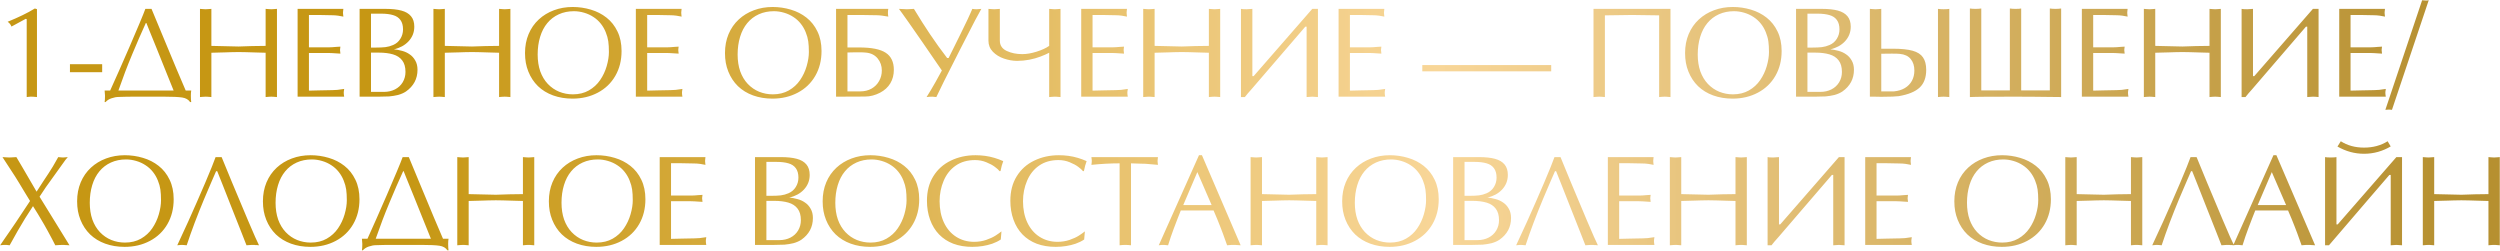 <?xml version="1.0" encoding="UTF-8"?> <svg xmlns="http://www.w3.org/2000/svg" width="3879" height="389" viewBox="0 0 3879 389" fill="none"><path d="M41.438 150.586V29.785L39.973 29.199L17.805 41.211C16.568 38.086 14.582 35.612 11.848 33.789C20.441 30.273 28.156 26.855 34.992 23.535C41.893 20.215 48.241 16.764 54.035 13.184L57.355 14.16V150.586L54.133 150.293C53.156 150.293 52.44 150.228 51.984 150.098L49.445 150H47.004L44.855 150.195L41.438 150.586ZM108.531 112.012V99.609H158.531V112.012H108.531ZM162.344 140.43H170.938L184.512 110.156L201.113 72.266L216.445 36.328C220.938 25.651 223.965 18.131 225.527 13.77H235.098L252.285 55.176L273.965 107.227L288.125 140.43H296.719C296.328 142.578 296.133 145.247 296.133 148.438C296.133 152.734 296.328 156.055 296.719 158.398H294.961C292.422 154.492 288.288 152.116 282.559 151.27C276.829 150.423 267.617 150 254.922 150H206.094C202.904 150 199.583 150.033 196.133 150.098C192.747 150.163 189.167 150.26 185.391 150.391C183.177 150.391 181.061 150.553 179.043 150.879C177.09 151.27 175.039 151.823 172.891 152.539C169.31 153.711 166.25 155.664 163.711 158.398H162.344C162.734 156.445 162.93 153.125 162.93 148.438L162.344 140.43ZM183.73 140.43H269.375L259.512 116.016L243.105 75.195L231.387 46.387L227.09 35.645H226.309L215.664 59.473L205.41 83.594C200.918 94.336 197.142 103.776 194.082 111.914C191.022 119.987 187.572 129.492 183.73 140.43ZM412.152 71.191V13.77L417.23 14.16L420.941 14.355L424.457 14.16L429.73 13.77V150.586L426.117 150.293C425.01 150.293 424.229 150.228 423.773 150.098L420.941 150L417.914 150.098L415.375 150.293L412.152 150.586V81.836L398.09 81.445L381.781 80.957L370.16 80.762L358.441 80.957C356.488 80.957 353.559 81.055 349.652 81.25C345.746 81.38 343.207 81.445 342.035 81.445L327.973 81.836V150.586L324.359 150.293C323.188 150.293 322.374 150.228 321.918 150.098L319.086 150L315.082 150.195L310.297 150.586V13.77L315.375 14.16L319.086 14.355L322.602 14.16L327.973 13.77V71.191L370.16 72.168C376.15 71.908 383.181 71.68 391.254 71.484C399.392 71.289 406.358 71.191 412.152 71.191ZM479.344 23.242V73.438H510.398L515.77 73.242L521.727 72.754L528.172 72.363L527.781 75.391L527.586 77.637L527.781 79.688L528.172 83.203L521.727 82.812L515.77 82.422L510.398 82.227H479.344V140.625C480.646 140.625 486.017 140.495 495.457 140.234C504.962 139.974 511.668 139.844 515.574 139.844C518.309 139.844 520.978 139.714 523.582 139.453C526.186 139.128 529.669 138.639 534.031 137.988L533.738 140.137L533.445 142.188L533.348 144.043C533.348 145.28 533.413 146.257 533.543 146.973L534.031 150H461.766V13.77H532.762L532.371 17.383L532.176 19.824L532.371 22.266L532.762 25.781C529.181 25.065 526.479 24.577 524.656 24.316C521.466 23.861 518.178 23.633 514.793 23.633L494.773 23.242H479.344ZM539.992 150H557.961V13.77H598.195C608.091 13.77 616.294 14.648 622.805 16.406C629.38 18.164 634.361 21.094 637.746 25.195C641.132 29.232 642.824 34.635 642.824 41.406C642.824 45.898 642.043 50.065 640.48 53.906C638.918 57.682 636.704 61.1 633.84 64.16C630.975 67.22 627.622 69.792 623.781 71.875C620.331 73.698 616.132 75.326 611.184 76.758C613.072 76.758 615.057 76.953 617.141 77.344C619.224 77.669 621.47 78.19 623.879 78.906C628.306 80.078 632.245 81.901 635.695 84.375C639.146 86.654 642.01 89.811 644.289 93.848C646.633 97.819 647.805 102.604 647.805 108.203C647.805 122.331 641.815 133.594 629.836 141.992C626.385 144.271 622.284 146.061 617.531 147.363C613.234 148.405 608.645 149.154 603.762 149.609L587.551 150H539.992ZM575.637 21.191V73.828H582.766C588.82 73.828 593.898 73.6 598 73.144C602.102 72.624 606.105 71.517 610.012 69.824C614.829 67.741 618.573 64.518 621.242 60.156C623.977 55.794 625.344 50.944 625.344 45.605C625.344 39.551 624.009 34.7 621.34 31.055C618.736 27.409 614.927 24.87 609.914 23.438C604.901 21.94 598.716 21.191 591.359 21.191H575.637ZM575.637 81.641V142.578H595.559C602.069 142.578 607.863 141.276 612.941 138.672C618.02 136.068 621.991 132.389 624.855 127.637C627.72 122.819 629.152 117.48 629.152 111.621C629.152 104.069 627.46 98.112 624.074 93.75C620.754 89.323 616.001 86.198 609.816 84.375C603.632 82.552 596.275 81.641 587.746 81.641H575.637ZM774.371 71.191V13.77L779.449 14.16L783.16 14.355L786.676 14.16L791.949 13.77V150.586L788.336 150.293C787.229 150.293 786.448 150.228 785.992 150.098L783.16 150L780.133 150.098L777.594 150.293L774.371 150.586V81.836L760.309 81.445L744 80.957L732.379 80.762L720.66 80.957C718.707 80.957 715.777 81.055 711.871 81.25C707.965 81.38 705.426 81.445 704.254 81.445L690.191 81.836V150.586L686.578 150.293C685.406 150.293 684.592 150.228 684.137 150.098L681.305 150L677.301 150.195L672.516 150.586V13.77L677.594 14.16L681.305 14.355L684.82 14.16L690.191 13.77V71.191L732.379 72.168C738.368 71.908 745.4 71.68 753.473 71.484C761.611 71.289 768.577 71.191 774.371 71.191ZM888.242 153.027C877.37 153.027 867.344 151.367 858.164 148.047C849.049 144.727 841.237 139.941 834.727 133.691C828.281 127.376 823.301 119.824 819.785 111.035C818.027 106.608 816.725 102.083 815.879 97.461C815.033 92.773 814.609 87.695 814.609 82.227C814.609 71.549 816.465 61.784 820.176 52.93C823.887 44.075 829.193 36.458 836.094 30.078C842.734 23.958 850.514 19.238 859.434 15.918C868.418 12.533 878.151 10.84 888.633 10.84C898.268 10.84 907.643 12.207 916.758 14.941C925.872 17.611 933.978 21.745 941.074 27.344C948.236 32.943 953.9 40.104 958.066 48.828C962.298 57.487 964.414 67.611 964.414 79.199C964.414 93.652 961.191 106.478 954.746 117.676C948.301 128.874 939.251 137.565 927.598 143.75C915.944 149.935 902.826 153.027 888.242 153.027ZM944.785 80.762C944.785 74.186 944.46 68.62 943.809 64.062C943.158 59.505 941.855 54.85 939.902 50.098C938.014 45.28 935.443 40.82 932.188 36.719C928.932 32.617 925.124 29.167 920.762 26.367C916.465 23.503 911.647 21.289 906.309 19.727C900.97 18.164 895.729 17.383 890.586 17.383C881.927 17.383 874.082 18.978 867.051 22.168C860.02 25.358 854.062 29.915 849.18 35.84C844.297 41.699 840.586 48.828 838.047 57.227C835.508 65.56 834.238 74.674 834.238 84.57C834.238 94.271 835.573 102.962 838.242 110.645C840.977 118.262 844.883 124.772 849.961 130.176C855.104 135.579 861.029 139.648 867.734 142.383C874.44 145.052 881.471 146.387 888.828 146.387C898.268 146.387 906.536 144.368 913.633 140.332C920.794 136.23 926.621 130.892 931.113 124.316C935.671 117.676 939.089 110.417 941.367 102.539C943.646 94.596 944.785 87.337 944.785 80.762ZM1004.16 23.242V73.438H1035.22L1040.59 73.242L1046.55 72.754L1052.99 72.363L1052.6 75.391L1052.41 77.637L1052.6 79.688L1052.99 83.203L1046.55 82.812L1040.59 82.422L1035.22 82.227H1004.16V140.625C1005.47 140.625 1010.84 140.495 1020.28 140.234C1029.78 139.974 1036.49 139.844 1040.39 139.844C1043.13 139.844 1045.8 139.714 1048.4 139.453C1051.01 139.128 1054.49 138.639 1058.85 137.988L1058.56 140.137L1058.27 142.188L1058.17 144.043C1058.17 145.28 1058.23 146.257 1058.36 146.973L1058.85 150H986.586V13.77H1057.58L1057.19 17.383L1057 19.824L1057.19 22.266L1057.58 25.781C1054 25.065 1051.3 24.577 1049.48 24.316C1046.29 23.861 1043 23.633 1039.61 23.633L1019.59 23.242H1004.16ZM1198.51 153.027C1187.64 153.027 1177.61 151.367 1168.43 148.047C1159.32 144.727 1151.5 139.941 1144.99 133.691C1138.55 127.376 1133.57 119.824 1130.05 111.035C1128.29 106.608 1126.99 102.083 1126.14 97.461C1125.3 92.773 1124.88 87.695 1124.88 82.227C1124.88 71.549 1126.73 61.784 1130.44 52.93C1134.15 44.075 1139.46 36.458 1146.36 30.078C1153 23.958 1160.78 19.238 1169.7 15.918C1178.68 12.533 1188.42 10.84 1198.9 10.84C1208.53 10.84 1217.91 12.207 1227.02 14.941C1236.14 17.611 1244.24 21.745 1251.34 27.344C1258.5 32.943 1264.17 40.104 1268.33 48.828C1272.56 57.487 1274.68 67.611 1274.68 79.199C1274.68 93.652 1271.46 106.478 1265.01 117.676C1258.57 128.874 1249.52 137.565 1237.86 143.75C1226.21 149.935 1213.09 153.027 1198.51 153.027ZM1255.05 80.762C1255.05 74.186 1254.73 68.62 1254.07 64.062C1253.42 59.505 1252.12 54.85 1250.17 50.098C1248.28 45.28 1245.71 40.82 1242.45 36.719C1239.2 32.617 1235.39 29.167 1231.03 26.367C1226.73 23.503 1221.91 21.289 1216.57 19.727C1211.24 18.164 1205.99 17.383 1200.85 17.383C1192.19 17.383 1184.35 18.978 1177.32 22.168C1170.29 25.358 1164.33 29.915 1159.45 35.84C1154.56 41.699 1150.85 48.828 1148.31 57.227C1145.77 65.56 1144.5 74.674 1144.5 84.57C1144.5 94.271 1145.84 102.962 1148.51 110.645C1151.24 118.262 1155.15 124.772 1160.23 130.176C1165.37 135.579 1171.29 139.648 1178 142.383C1184.71 145.052 1191.74 146.387 1199.09 146.387C1208.53 146.387 1216.8 144.368 1223.9 140.332C1231.06 136.23 1236.89 130.892 1241.38 124.316C1245.94 117.676 1249.35 110.417 1251.63 102.539C1253.91 94.596 1255.05 87.337 1255.05 80.762ZM1314.92 81.445V141.797H1334.84C1341.42 141.797 1347.24 140.365 1352.32 137.5C1357.4 134.57 1361.3 130.632 1364.04 125.684C1366.84 120.736 1368.24 115.299 1368.24 109.375C1368.24 102.214 1366.09 95.996 1361.79 90.723C1357.5 85.449 1351.54 82.422 1343.92 81.641C1341.45 81.315 1337.38 81.152 1331.71 81.152L1323.22 81.25C1322.11 81.25 1320.61 81.283 1318.73 81.348C1316.9 81.413 1315.63 81.445 1314.92 81.445ZM1297.24 150V13.77H1378.3C1377.91 15.267 1377.71 17.285 1377.71 19.824C1377.71 21.908 1377.91 23.893 1378.3 25.781C1374.85 25.13 1371.53 24.609 1368.34 24.219C1365.15 23.828 1362.44 23.633 1360.23 23.633L1336.3 23.242H1314.92V73.633H1333.28C1352.35 73.633 1366.06 76.4 1374.39 81.934C1382.72 87.402 1386.89 96.224 1386.89 108.398C1386.89 116.211 1385.07 123.177 1381.42 129.297C1377.78 135.352 1372.47 140.202 1365.5 143.848C1361.86 145.736 1358.08 147.201 1354.18 148.242C1350.33 149.284 1346.3 149.805 1342.07 149.805L1297.24 150ZM1471.86 90.039L1479.77 74.121L1490.7 52.051L1501.45 29.883C1502.16 28.451 1503.5 25.521 1505.45 21.094C1506.95 17.773 1508.02 15.332 1508.67 13.77C1510.82 14.16 1513.07 14.355 1515.41 14.355L1518.24 14.16L1522.64 13.77L1512.87 31.738L1489.63 76.856L1464.43 126.66L1452.81 150.586C1450.08 150.195 1448.03 150 1446.66 150C1443.54 150 1440.54 150.195 1437.68 150.586C1442.04 143.75 1446.69 135.938 1451.64 127.148L1461.41 109.375L1448.81 91.016L1431.04 65.137L1410.23 35.254C1406.26 29.59 1402.98 24.967 1400.37 21.387C1397.57 17.48 1395.72 14.941 1394.8 13.77L1407.21 14.355L1411.41 14.16L1418.05 13.77C1426.84 28.288 1435.1 41.309 1442.85 52.832C1451.18 65.267 1460.1 77.669 1469.61 90.039H1471.86ZM1627.91 71.191V13.77L1632.89 14.16L1636.7 14.355L1640.32 14.16L1645.49 13.77V150.586L1641.88 150.293C1640.77 150.293 1639.99 150.228 1639.54 150.098L1636.7 150L1632.6 150.195L1627.91 150.586V81.836C1624.33 83.724 1619.81 85.71 1614.34 87.793C1611.93 88.704 1609.29 89.583 1606.43 90.43C1603.57 91.211 1600.41 91.96 1596.96 92.676C1590.77 93.848 1584.49 94.434 1578.11 94.434C1571.53 94.434 1564.76 93.262 1557.8 90.918C1550.9 88.574 1545.13 85.026 1540.51 80.273C1535.95 75.521 1533.68 69.824 1533.68 63.184V13.77L1538.75 14.16L1542.56 14.355L1545.98 14.16L1551.35 13.77V63.184C1551.35 70.345 1554.87 75.618 1561.9 79.004C1568.99 82.324 1577.07 83.984 1586.12 83.984C1592.95 83.984 1600.38 82.715 1608.38 80.176C1616.46 77.637 1622.97 74.642 1627.91 71.191ZM1695.2 23.242V73.438H1726.26L1731.63 73.242L1737.59 72.754L1744.03 72.363L1743.64 75.391L1743.45 77.637L1743.64 79.688L1744.03 83.203L1737.59 82.812L1731.63 82.422L1726.26 82.227H1695.2V140.625C1696.51 140.625 1701.88 140.495 1711.32 140.234C1720.82 139.974 1727.53 139.844 1731.43 139.844C1734.17 139.844 1736.84 139.714 1739.44 139.453C1742.05 139.128 1745.53 138.639 1749.89 137.988L1749.6 140.137L1749.3 142.188L1749.21 144.043C1749.21 145.28 1749.27 146.257 1749.4 146.973L1749.89 150H1677.62V13.77H1748.62L1748.23 17.383L1748.04 19.824L1748.23 22.266L1748.62 25.781C1745.04 25.065 1742.34 24.577 1740.52 24.316C1737.33 23.861 1734.04 23.633 1730.65 23.633L1710.63 23.242H1695.2ZM1875.68 71.191V13.77L1880.75 14.16L1884.46 14.355L1887.98 14.16L1893.25 13.77V150.586L1889.64 150.293C1888.53 150.293 1887.75 150.228 1887.3 150.098L1884.46 150L1881.44 150.098L1878.9 150.293L1875.68 150.586V81.836L1861.61 81.445L1845.3 80.957L1833.68 80.762L1821.96 80.957C1820.01 80.957 1817.08 81.055 1813.18 81.25C1809.27 81.38 1806.73 81.445 1805.56 81.445L1791.5 81.836V150.586L1787.88 150.293C1786.71 150.293 1785.9 150.228 1785.44 150.098L1782.61 150L1778.61 150.195L1773.82 150.586V13.77L1778.9 14.16L1782.61 14.355L1786.12 14.16L1791.5 13.77V71.191L1833.68 72.168C1839.67 71.908 1846.7 71.68 1854.78 71.484C1862.92 71.289 1869.88 71.191 1875.68 71.191ZM1925.48 150.586V13.77C1926.85 14.16 1929.78 14.355 1934.27 14.355L1943.16 13.77V118.164H1945.11L2036.13 13.77H2044.92V150.586C2041.4 150.195 2038.47 150 2036.13 150C2034.18 150 2031.25 150.195 2027.34 150.586V41.406H2025.29L1941.89 138.379C1937.59 143.066 1934.14 147.135 1931.54 150.586H1925.48ZM2094.53 23.242V73.438H2125.59L2130.96 73.242L2136.91 72.754L2143.36 72.363L2142.97 75.391L2142.77 77.637L2142.97 79.688L2143.36 83.203L2136.91 82.812L2130.96 82.422L2125.59 82.227H2094.53V140.625C2095.83 140.625 2101.2 140.495 2110.64 140.234C2120.15 139.974 2126.86 139.844 2130.76 139.844C2133.5 139.844 2136.17 139.714 2138.77 139.453C2141.37 139.128 2144.86 138.639 2149.22 137.988L2148.93 140.137L2148.63 142.188L2148.54 144.043C2148.54 145.28 2148.6 146.257 2148.73 146.973L2149.22 150H2076.95V13.77H2147.95L2147.56 17.383L2147.36 19.824L2147.56 22.266L2147.95 25.781C2144.37 25.065 2141.67 24.577 2139.84 24.316C2136.65 23.861 2133.37 23.633 2129.98 23.633L2109.96 23.242H2094.53ZM2206.84 110.645V100.977H2406.84V110.645H2206.84ZM2472.48 13.77H2591.91V150.586L2588.3 150.293C2587.19 150.293 2586.41 150.228 2585.95 150.098L2583.12 150L2580.09 150.098L2577.55 150.293L2574.33 150.586V23.828C2569.51 23.828 2562.45 23.73 2553.14 23.535C2543.83 23.34 2536.9 23.242 2532.34 23.242C2527.85 23.242 2520.91 23.34 2511.54 23.535C2502.16 23.73 2495.04 23.828 2490.15 23.828V150.586L2486.54 150.293C2485.37 150.293 2484.55 150.228 2484.1 150.098L2481.27 150L2477.26 150.195L2472.48 150.586V13.77ZM2688.2 153.027C2677.33 153.027 2667.3 151.367 2658.12 148.047C2649.01 144.727 2641.2 139.941 2634.69 133.691C2628.24 127.376 2623.26 119.824 2619.75 111.035C2617.99 106.608 2616.69 102.083 2615.84 97.461C2614.99 92.773 2614.57 87.695 2614.57 82.227C2614.57 71.549 2616.43 61.784 2620.14 52.93C2623.85 44.075 2629.15 36.458 2636.05 30.078C2642.7 23.958 2650.48 19.238 2659.39 15.918C2668.38 12.533 2678.11 10.84 2688.59 10.84C2698.23 10.84 2707.6 12.207 2716.72 14.941C2725.83 17.611 2733.94 21.745 2741.04 27.344C2748.2 32.943 2753.86 40.104 2758.03 48.828C2762.26 57.487 2764.38 67.611 2764.38 79.199C2764.38 93.652 2761.15 106.478 2754.71 117.676C2748.26 128.874 2739.21 137.565 2727.56 143.75C2715.9 149.935 2702.79 153.027 2688.2 153.027ZM2744.75 80.762C2744.75 74.186 2744.42 68.62 2743.77 64.062C2743.12 59.505 2741.82 54.85 2739.86 50.098C2737.98 45.28 2735.4 40.82 2732.15 36.719C2728.89 32.617 2725.08 29.167 2720.72 26.367C2716.43 23.503 2711.61 21.289 2706.27 19.727C2700.93 18.164 2695.69 17.383 2690.55 17.383C2681.89 17.383 2674.04 18.978 2667.01 22.168C2659.98 25.358 2654.02 29.915 2649.14 35.84C2644.26 41.699 2640.55 48.828 2638.01 57.227C2635.47 65.56 2634.2 74.674 2634.2 84.57C2634.2 94.271 2635.53 102.962 2638.2 110.645C2640.94 118.262 2644.84 124.772 2649.92 130.176C2655.07 135.579 2660.99 139.648 2667.7 142.383C2674.4 145.052 2681.43 146.387 2688.79 146.387C2698.23 146.387 2706.5 144.368 2713.59 140.332C2720.76 136.23 2726.58 130.892 2731.07 124.316C2735.63 117.676 2739.05 110.417 2741.33 102.539C2743.61 94.596 2744.75 87.337 2744.75 80.762ZM2768.77 150H2786.74V13.77H2826.98C2836.87 13.77 2845.08 14.648 2851.59 16.406C2858.16 18.164 2863.14 21.094 2866.53 25.195C2869.91 29.232 2871.61 34.635 2871.61 41.406C2871.61 45.898 2870.82 50.065 2869.26 53.906C2867.7 57.682 2865.49 61.1 2862.62 64.16C2859.76 67.22 2856.4 69.792 2852.56 71.875C2849.11 73.698 2844.91 75.326 2839.96 76.758C2841.85 76.758 2843.84 76.953 2845.92 77.344C2848.01 77.669 2850.25 78.19 2852.66 78.906C2857.09 80.078 2861.03 81.901 2864.48 84.375C2867.93 86.654 2870.79 89.811 2873.07 93.848C2875.41 97.819 2876.59 102.604 2876.59 108.203C2876.59 122.331 2870.6 133.594 2858.62 141.992C2855.17 144.271 2851.07 146.061 2846.31 147.363C2842.02 148.405 2837.43 149.154 2832.54 149.609L2816.33 150H2768.77ZM2804.42 21.191V73.828H2811.55C2817.6 73.828 2822.68 73.6 2826.78 73.144C2830.88 72.624 2834.89 71.517 2838.79 69.824C2843.61 67.741 2847.35 64.518 2850.02 60.156C2852.76 55.794 2854.12 50.944 2854.12 45.605C2854.12 39.551 2852.79 34.7 2850.12 31.055C2847.52 27.409 2843.71 24.87 2838.7 23.438C2833.68 21.94 2827.5 21.191 2820.14 21.191H2804.42ZM2804.42 81.641V142.578H2824.34C2830.85 142.578 2836.64 141.276 2841.72 138.672C2846.8 136.068 2850.77 132.389 2853.64 127.637C2856.5 122.819 2857.93 117.48 2857.93 111.621C2857.93 104.069 2856.24 98.112 2852.86 93.75C2849.54 89.323 2844.78 86.198 2838.6 84.375C2832.41 82.552 2825.06 81.641 2816.53 81.641H2804.42ZM2918.97 83.398V141.797H2938.7C2945.27 141.146 2950.91 139.421 2955.59 136.621C2960.35 133.757 2963.99 130.013 2966.53 125.391C2969.07 120.703 2970.34 115.365 2970.34 109.375C2970.34 102.148 2968.45 96.224 2964.68 91.602C2960.96 86.979 2955.3 84.31 2947.68 83.594C2946.25 83.463 2944.72 83.366 2943.09 83.301C2941.47 83.236 2938.96 83.203 2935.57 83.203L2925.81 83.301L2918.97 83.398ZM2918.97 13.77V75.586H2937.14C2949.96 75.586 2960.12 76.628 2967.61 78.711C2975.09 80.794 2980.46 84.245 2983.72 89.062C2987.04 93.815 2988.7 100.26 2988.7 108.398C2988.7 120.312 2985.31 129.46 2978.54 135.84C2971.77 142.22 2960.9 146.68 2945.93 149.219C2944.17 149.479 2940.91 149.707 2936.16 149.902C2931.47 150.098 2925.81 150.195 2919.17 150.195C2917.87 150.195 2916.04 150.163 2913.7 150.098C2911.36 150.033 2909.7 150 2908.72 150H2901.3V13.77L2906.38 14.16L2910.09 14.355L2913.6 14.16L2918.97 13.77ZM3006.96 150.586V13.77C3009.7 14.16 3012.62 14.355 3015.75 14.355C3019.53 14.355 3022.46 14.16 3024.54 13.77V150.586L3020.93 150.293C3019.75 150.293 3018.94 150.228 3018.48 150.098L3015.75 150L3012.72 150.098L3010.18 150.293L3006.96 150.586ZM3074.15 140.234H3118.49V13.184C3121.22 13.574 3124.15 13.77 3127.28 13.77C3131.18 13.77 3134.11 13.574 3136.07 13.184V140.234H3180.5V13.184C3183.23 13.574 3186.16 13.77 3189.29 13.77C3192.22 13.77 3195.15 13.574 3198.08 13.184V150.586C3193.39 150.586 3187.08 150.521 3179.13 150.391C3171.26 150.326 3162.63 150.228 3153.25 150.098C3143.88 150.033 3135.22 150 3127.28 150L3081.48 150.098C3077.31 150.098 3072.17 150.163 3066.05 150.293C3059.93 150.488 3056.74 150.586 3056.48 150.586V13.184C3059.02 13.574 3061.95 13.77 3065.27 13.77C3068.07 13.77 3071.03 13.574 3074.15 13.184V140.234ZM3247.79 23.242V73.438H3278.84L3284.21 73.242L3290.17 72.754L3296.62 72.363L3296.23 75.391L3296.03 77.637L3296.23 79.688L3296.62 83.203L3290.17 82.812L3284.21 82.422L3278.84 82.227H3247.79V140.625C3249.09 140.625 3254.46 140.495 3263.9 140.234C3273.41 139.974 3280.11 139.844 3284.02 139.844C3286.75 139.844 3289.42 139.714 3292.03 139.453C3294.63 139.128 3298.11 138.639 3302.48 137.988L3302.18 140.137L3301.89 142.188L3301.79 144.043C3301.79 145.28 3301.86 146.257 3301.99 146.973L3302.48 150H3230.21V13.77H3301.21L3300.82 17.383L3300.62 19.824L3300.82 22.266L3301.21 25.781C3297.63 25.065 3294.92 24.577 3293.1 24.316C3289.91 23.861 3286.62 23.633 3283.24 23.633L3263.22 23.242H3247.79ZM3428.26 71.191V13.77L3433.34 14.16L3437.05 14.355L3440.57 14.16L3445.84 13.77V150.586L3442.23 150.293C3441.12 150.293 3440.34 150.228 3439.88 150.098L3437.05 150L3434.02 150.098L3431.48 150.293L3428.26 150.586V81.836L3414.2 81.445L3397.89 80.957L3386.27 80.762L3374.55 80.957C3372.6 80.957 3369.67 81.055 3365.76 81.25C3361.86 81.38 3359.32 81.445 3358.14 81.445L3344.08 81.836V150.586L3340.47 150.293C3339.3 150.293 3338.48 150.228 3338.03 150.098L3335.2 150L3331.19 150.195L3326.41 150.586V13.77L3331.48 14.16L3335.2 14.355L3338.71 14.16L3344.08 13.77V71.191L3386.27 72.168C3392.26 71.908 3399.29 71.68 3407.36 71.484C3415.5 71.289 3422.47 71.191 3428.26 71.191ZM3478.07 150.586V13.77C3479.44 14.16 3482.37 14.355 3486.86 14.355L3495.75 13.77V118.164H3497.7L3588.71 13.77H3597.5V150.586C3593.99 150.195 3591.06 150 3588.71 150C3586.76 150 3583.83 150.195 3579.93 150.586V41.406H3577.88L3494.48 138.379C3490.18 143.066 3486.73 147.135 3484.12 150.586H3478.07ZM3647.12 23.242V73.438H3678.17L3683.54 73.242L3689.5 72.754L3695.95 72.363L3695.55 75.391L3695.36 77.637L3695.55 79.688L3695.95 83.203L3689.5 82.812L3683.54 82.422L3678.17 82.227H3647.12V140.625C3648.42 140.625 3653.79 140.495 3663.23 140.234C3672.74 139.974 3679.44 139.844 3683.35 139.844C3686.08 139.844 3688.75 139.714 3691.36 139.453C3693.96 139.128 3697.44 138.639 3701.8 137.988L3701.51 140.137L3701.22 142.188L3701.12 144.043C3701.12 145.28 3701.19 146.257 3701.32 146.973L3701.8 150H3629.54V13.77H3700.54L3700.14 17.383L3699.95 19.824L3700.14 22.266L3700.54 25.781C3696.95 25.065 3694.25 24.577 3692.43 24.316C3689.24 23.861 3685.95 23.633 3682.57 23.633L3662.55 23.242H3647.12ZM3768.41 0.391L3711.38 170.41L3706.79 170.02L3701.12 170.41L3758.16 0.391L3763.33 0.781C3764.24 0.781 3765.15 0.781 3766.07 0.781C3767.11 0.586 3767.89 0.456 3768.41 0.391ZM24.445 345.234L46.613 311.836L38.898 299.238L30.012 284.492L23.566 274.043L3.84 243.77L10.09 244.16L14.582 244.355L18.977 244.16L25.422 243.77L30.109 251.68L35.578 260.957L56.77 297.383L66.731 281.953L75.324 268.965L82.062 258.32C84.797 253.763 87.564 248.913 90.363 243.77L94.562 244.16L97.785 244.355L100.812 244.16L105.207 243.77L101.789 247.773L71.223 290.352L61.359 305.195L107.844 380.586L103.352 380.293H102.082C101.691 380.293 101.105 380.228 100.324 380.098L96.809 380L91.731 380.195L85.773 380.586C84.211 377.591 82.681 374.596 81.184 371.602C78.84 367.174 76.496 362.812 74.152 358.516C70.507 351.81 66.828 345.397 63.117 339.277C60.969 335.632 59.536 333.223 58.82 332.051C56.346 328.014 53.807 323.945 51.203 319.844C46.646 326.68 42.544 333.06 38.898 338.984L27.473 358.223L14.973 380.586L11.652 380.195C10.611 380.195 9.96 380.13 9.699 380H7.648L5.012 380.098L2.961 380.293L0.227 380.586L6.379 371.504L15.168 358.809L24.445 345.234ZM193.297 383.027C182.424 383.027 172.398 381.367 163.219 378.047C154.104 374.727 146.292 369.941 139.781 363.691C133.336 357.376 128.355 349.824 124.84 341.035C123.082 336.608 121.78 332.083 120.934 327.461C120.087 322.773 119.664 317.695 119.664 312.227C119.664 301.549 121.52 291.784 125.23 282.93C128.941 274.076 134.247 266.458 141.148 260.078C147.789 253.958 155.569 249.238 164.488 245.918C173.473 242.533 183.206 240.84 193.688 240.84C203.323 240.84 212.698 242.207 221.812 244.941C230.927 247.611 239.033 251.745 246.129 257.344C253.29 262.943 258.954 270.104 263.121 278.828C267.353 287.487 269.469 297.611 269.469 309.199C269.469 323.652 266.246 336.478 259.801 347.676C253.355 358.874 244.306 367.565 232.652 373.75C220.999 379.935 207.88 383.027 193.297 383.027ZM249.84 310.762C249.84 304.186 249.514 298.62 248.863 294.062C248.212 289.505 246.91 284.85 244.957 280.098C243.069 275.28 240.497 270.82 237.242 266.719C233.987 262.617 230.178 259.167 225.816 256.367C221.52 253.503 216.702 251.289 211.363 249.727C206.025 248.164 200.784 247.383 195.641 247.383C186.982 247.383 179.137 248.978 172.105 252.168C165.074 255.358 159.117 259.915 154.234 265.84C149.352 271.699 145.641 278.828 143.102 287.227C140.562 295.56 139.293 304.674 139.293 314.57C139.293 324.271 140.628 332.962 143.297 340.645C146.031 348.262 149.938 354.772 155.016 360.176C160.159 365.579 166.083 369.648 172.789 372.383C179.495 375.052 186.526 376.387 193.883 376.387C203.323 376.387 211.591 374.368 218.688 370.332C225.849 366.23 231.676 360.892 236.168 354.316C240.725 347.676 244.143 340.417 246.422 332.539C248.701 324.596 249.84 317.337 249.84 310.762ZM335.293 265.645C335.228 265.84 332.949 271.081 328.457 281.367C326.374 286.25 324.323 291.035 322.305 295.723C320.286 300.41 318.333 305 316.445 309.492C311.562 321.211 306.745 333.32 301.992 345.82C297.5 357.734 293.398 369.323 289.688 380.586L285.684 380.195L282.266 380L280.02 380.098L277.969 380.293L275.039 380.586L291.934 343.965C296.23 334.46 300.755 324.271 305.508 313.398C309.544 304.219 313.874 294.225 318.496 283.418C326.569 264.408 331.908 251.191 334.512 243.77H343.887L360 282.93L384.609 341.523C393.789 363.138 399.551 376.159 401.895 380.586L397.793 380.195H396.426C396.165 380.195 395.905 380.195 395.645 380.195C395.319 380.065 395.091 380 394.961 380H392.227L389.102 380.098L386.367 380.293L382.461 380.586L374.844 361.152L359.609 322.676L345.645 287.227L337.051 265.645H335.293ZM481.586 383.027C470.714 383.027 460.688 381.367 451.508 378.047C442.393 374.727 434.581 369.941 428.07 363.691C421.625 357.376 416.645 349.824 413.129 341.035C411.371 336.608 410.069 332.083 409.223 327.461C408.376 322.773 407.953 317.695 407.953 312.227C407.953 301.549 409.809 291.784 413.52 282.93C417.23 274.076 422.536 266.458 429.438 260.078C436.078 253.958 443.858 249.238 452.777 245.918C461.762 242.533 471.495 240.84 481.977 240.84C491.612 240.84 500.987 242.207 510.102 244.941C519.216 247.611 527.322 251.745 534.418 257.344C541.579 262.943 547.243 270.104 551.41 278.828C555.642 287.487 557.758 297.611 557.758 309.199C557.758 323.652 554.535 336.478 548.09 347.676C541.645 358.874 532.595 367.565 520.941 373.75C509.288 379.935 496.169 383.027 481.586 383.027ZM538.129 310.762C538.129 304.186 537.803 298.62 537.152 294.062C536.501 289.505 535.199 284.85 533.246 280.098C531.358 275.28 528.786 270.82 525.531 266.719C522.276 262.617 518.467 259.167 514.105 256.367C509.809 253.503 504.991 251.289 499.652 249.727C494.314 248.164 489.073 247.383 483.93 247.383C475.271 247.383 467.426 248.978 460.395 252.168C453.363 255.358 447.406 259.915 442.523 265.84C437.641 271.699 433.93 278.828 431.391 287.227C428.852 295.56 427.582 304.674 427.582 314.57C427.582 324.271 428.917 332.962 431.586 340.645C434.32 348.262 438.227 354.772 443.305 360.176C448.448 365.579 454.372 369.648 461.078 372.383C467.784 375.052 474.815 376.387 482.172 376.387C491.612 376.387 499.88 374.368 506.977 370.332C514.138 366.23 519.965 360.892 524.457 354.316C529.014 347.676 532.432 340.417 534.711 332.539C536.99 324.596 538.129 317.337 538.129 310.762ZM561.57 370.43H570.164L583.738 340.156L600.34 302.266L615.672 266.328C620.164 255.651 623.191 248.132 624.754 243.77H634.324L651.512 285.176L673.191 337.227L687.352 370.43H695.945C695.555 372.578 695.359 375.247 695.359 378.438C695.359 382.734 695.555 386.055 695.945 388.398H694.188C691.648 384.492 687.514 382.116 681.785 381.27C676.056 380.423 666.844 380 654.148 380H605.32C602.13 380 598.81 380.033 595.359 380.098C591.974 380.163 588.393 380.26 584.617 380.391C582.404 380.391 580.288 380.553 578.27 380.879C576.316 381.27 574.266 381.823 572.117 382.539C568.536 383.711 565.477 385.664 562.938 388.398H561.57C561.961 386.445 562.156 383.125 562.156 378.438L561.57 370.43ZM582.957 370.43H668.602L658.738 346.016L642.332 305.195L630.613 276.387L626.316 265.645H625.535L614.891 289.473L604.637 313.594C600.145 324.336 596.368 333.776 593.309 341.914C590.249 349.987 586.798 359.492 582.957 370.43ZM811.379 301.191V243.77L816.457 244.16L820.168 244.355L823.684 244.16L828.957 243.77V380.586L825.344 380.293C824.237 380.293 823.456 380.228 823 380.098L820.168 380L817.141 380.098L814.602 380.293L811.379 380.586V311.836L797.316 311.445L781.008 310.957L769.387 310.762L757.668 310.957C755.715 310.957 752.785 311.055 748.879 311.25C744.973 311.38 742.434 311.445 741.262 311.445L727.199 311.836V380.586L723.586 380.293C722.414 380.293 721.6 380.228 721.145 380.098L718.312 380L714.309 380.195L709.523 380.586V243.77L714.602 244.16L718.312 244.355L721.828 244.16L727.199 243.77V301.191L769.387 302.168C775.376 301.908 782.408 301.68 790.48 301.484C798.618 301.289 805.585 301.191 811.379 301.191ZM925.25 383.027C914.378 383.027 904.352 381.367 895.172 378.047C886.057 374.727 878.245 369.941 871.734 363.691C865.289 357.376 860.309 349.824 856.793 341.035C855.035 336.608 853.733 332.083 852.887 327.461C852.04 322.773 851.617 317.695 851.617 312.227C851.617 301.549 853.473 291.784 857.184 282.93C860.895 274.076 866.201 266.458 873.102 260.078C879.742 253.958 887.522 249.238 896.441 245.918C905.426 242.533 915.159 240.84 925.641 240.84C935.276 240.84 944.651 242.207 953.766 244.941C962.88 247.611 970.986 251.745 978.082 257.344C985.243 262.943 990.908 270.104 995.074 278.828C999.306 287.487 1001.42 297.611 1001.42 309.199C1001.42 323.652 998.199 336.478 991.754 347.676C985.309 358.874 976.259 367.565 964.605 373.75C952.952 379.935 939.833 383.027 925.25 383.027ZM981.793 310.762C981.793 304.186 981.467 298.62 980.816 294.062C980.165 289.505 978.863 284.85 976.91 280.098C975.022 275.28 972.451 270.82 969.195 266.719C965.94 262.617 962.132 259.167 957.77 256.367C953.473 253.503 948.655 251.289 943.316 249.727C937.978 248.164 932.737 247.383 927.594 247.383C918.935 247.383 911.09 248.978 904.059 252.168C897.027 255.358 891.07 259.915 886.188 265.84C881.305 271.699 877.594 278.828 875.055 287.227C872.516 295.56 871.246 304.674 871.246 314.57C871.246 324.271 872.581 332.962 875.25 340.645C877.984 348.262 881.891 354.772 886.969 360.176C892.112 365.579 898.036 369.648 904.742 372.383C911.448 375.052 918.479 376.387 925.836 376.387C935.276 376.387 943.544 374.368 950.641 370.332C957.802 366.23 963.629 360.892 968.121 354.316C972.678 347.676 976.096 340.417 978.375 332.539C980.654 324.596 981.793 317.337 981.793 310.762ZM1041.17 253.242V303.438H1072.23L1077.6 303.242L1083.55 302.754L1090 302.363L1089.61 305.391L1089.41 307.637L1089.61 309.688L1090 313.203L1083.55 312.812L1077.6 312.422L1072.23 312.227H1041.17V370.625C1042.47 370.625 1047.85 370.495 1057.29 370.234C1066.79 369.974 1073.5 369.844 1077.4 369.844C1080.14 369.844 1082.81 369.714 1085.41 369.453C1088.01 369.128 1091.5 368.639 1095.86 367.988L1095.57 370.137L1095.27 372.188L1095.18 374.043C1095.18 375.28 1095.24 376.257 1095.37 376.973L1095.86 380H1023.59V243.77H1094.59L1094.2 247.383L1094 249.824L1094.2 252.266L1094.59 255.781C1091.01 255.065 1088.31 254.577 1086.48 254.316C1083.29 253.861 1080.01 253.633 1076.62 253.633L1056.6 253.242H1041.17ZM1153.48 380H1171.45V243.77H1211.69C1221.58 243.77 1229.79 244.648 1236.3 246.406C1242.87 248.164 1247.85 251.094 1251.24 255.195C1254.62 259.232 1256.32 264.635 1256.32 271.406C1256.32 275.898 1255.54 280.065 1253.97 283.906C1252.41 287.682 1250.2 291.1 1247.33 294.16C1244.47 297.22 1241.11 299.792 1237.27 301.875C1233.82 303.698 1229.62 305.326 1224.68 306.758C1226.56 306.758 1228.55 306.953 1230.63 307.344C1232.72 307.669 1234.96 308.19 1237.37 308.906C1241.8 310.078 1245.74 311.901 1249.19 314.375C1252.64 316.654 1255.5 319.811 1257.78 323.848C1260.12 327.819 1261.3 332.604 1261.3 338.203C1261.3 352.331 1255.31 363.594 1243.33 371.992C1239.88 374.271 1235.78 376.061 1231.02 377.363C1226.73 378.405 1222.14 379.154 1217.25 379.609L1201.04 380H1153.48ZM1189.13 251.191V303.828H1196.26C1202.31 303.828 1207.39 303.6 1211.49 303.145C1215.59 302.624 1219.6 301.517 1223.5 299.824C1228.32 297.741 1232.07 294.518 1234.73 290.156C1237.47 285.794 1238.84 280.944 1238.84 275.605C1238.84 269.551 1237.5 264.701 1234.83 261.055C1232.23 257.409 1228.42 254.87 1223.41 253.438C1218.39 251.94 1212.21 251.191 1204.85 251.191H1189.13ZM1189.13 311.641V372.578H1209.05C1215.56 372.578 1221.36 371.276 1226.43 368.672C1231.51 366.068 1235.48 362.389 1238.35 357.637C1241.21 352.819 1242.64 347.48 1242.64 341.621C1242.64 334.069 1240.95 328.112 1237.57 323.75C1234.25 319.323 1229.49 316.198 1223.31 314.375C1217.12 312.552 1209.77 311.641 1201.24 311.641H1189.13ZM1350.07 383.027C1339.2 383.027 1329.17 381.367 1319.99 378.047C1310.88 374.727 1303.07 369.941 1296.55 363.691C1290.11 357.376 1285.13 349.824 1281.61 341.035C1279.86 336.608 1278.55 332.083 1277.71 327.461C1276.86 322.773 1276.44 317.695 1276.44 312.227C1276.44 301.549 1278.29 291.784 1282 282.93C1285.71 274.076 1291.02 266.458 1297.92 260.078C1304.56 253.958 1312.34 249.238 1321.26 245.918C1330.25 242.533 1339.98 240.84 1350.46 240.84C1360.1 240.84 1369.47 242.207 1378.59 244.941C1387.7 247.611 1395.81 251.745 1402.9 257.344C1410.06 262.943 1415.73 270.104 1419.89 278.828C1424.13 287.487 1426.24 297.611 1426.24 309.199C1426.24 323.652 1423.02 336.478 1416.57 347.676C1410.13 358.874 1401.08 367.565 1389.43 373.75C1377.77 379.935 1364.65 383.027 1350.07 383.027ZM1406.61 310.762C1406.61 304.186 1406.29 298.62 1405.64 294.062C1404.99 289.505 1403.68 284.85 1401.73 280.098C1399.84 275.28 1397.27 270.82 1394.02 266.719C1390.76 262.617 1386.95 259.167 1382.59 256.367C1378.29 253.503 1373.48 251.289 1368.14 249.727C1362.8 248.164 1357.56 247.383 1352.41 247.383C1343.76 247.383 1335.91 248.978 1328.88 252.168C1321.85 255.358 1315.89 259.915 1311.01 265.84C1306.12 271.699 1302.41 278.828 1299.88 287.227C1297.34 295.56 1296.07 304.674 1296.07 314.57C1296.07 324.271 1297.4 332.962 1300.07 340.645C1302.8 348.262 1306.71 354.772 1311.79 360.176C1316.93 365.579 1322.86 369.648 1329.56 372.383C1336.27 375.052 1343.3 376.387 1350.66 376.387C1360.1 376.387 1368.36 374.368 1375.46 370.332C1382.62 366.23 1388.45 360.892 1392.94 354.316C1397.5 347.676 1400.92 340.417 1403.2 332.539C1405.47 324.596 1406.61 317.337 1406.61 310.762ZM1553.88 359.004L1552.81 371.602C1548.97 374.206 1544.54 376.387 1539.53 378.145C1534.97 379.707 1530.05 380.911 1524.78 381.758C1519.51 382.604 1514.14 383.027 1508.67 383.027C1497.73 383.027 1487.9 381.4 1479.18 378.145C1470.52 374.824 1463.16 370.039 1457.11 363.789C1451.05 357.539 1446.4 349.922 1443.14 340.938C1439.89 331.953 1438.26 322.122 1438.26 311.445C1438.26 296.797 1441.55 284.167 1448.12 273.555C1454.7 262.878 1463.75 254.772 1475.27 249.238C1486.79 243.639 1499.59 240.84 1513.65 240.84C1518.53 240.84 1523.45 241.165 1528.39 241.816C1533.34 242.467 1538.19 243.509 1542.95 244.941C1547.76 246.374 1552.32 248.066 1556.62 250.02C1554.99 254.186 1553.59 259.297 1552.42 265.352L1551.05 265.645C1549.49 263.626 1547.01 261.38 1543.63 258.906C1540.31 256.367 1535.91 253.991 1530.45 251.777C1524.98 249.499 1519.12 248.359 1512.87 248.359C1501.15 248.359 1491.15 251.224 1482.89 256.953C1474.68 262.617 1468.47 270.43 1464.23 280.391C1460 290.286 1457.89 300.898 1457.89 312.227C1457.89 324.727 1460.13 335.762 1464.62 345.332C1469.12 354.837 1475.43 362.194 1483.57 367.402C1491.77 372.611 1501.05 375.215 1511.4 375.215C1518.04 375.215 1524.26 374.238 1530.05 372.285C1535.91 370.267 1540.73 368.053 1544.51 365.645C1548.35 363.171 1551.47 360.957 1553.88 359.004ZM1683.28 359.004L1682.21 371.602C1678.37 374.206 1673.94 376.387 1668.93 378.145C1664.37 379.707 1659.45 380.911 1654.18 381.758C1648.91 382.604 1643.54 383.027 1638.07 383.027C1627.13 383.027 1617.3 381.4 1608.57 378.145C1599.92 374.824 1592.56 370.039 1586.5 363.789C1580.45 357.539 1575.79 349.922 1572.54 340.938C1569.28 331.953 1567.66 322.122 1567.66 311.445C1567.66 296.797 1570.94 284.167 1577.52 273.555C1584.1 262.878 1593.14 254.772 1604.67 249.238C1616.19 243.639 1628.98 240.84 1643.05 240.84C1647.93 240.84 1652.85 241.165 1657.79 241.816C1662.74 242.467 1667.59 243.509 1672.34 244.941C1677.16 246.374 1681.72 248.066 1686.02 250.02C1684.39 254.186 1682.99 259.297 1681.82 265.352L1680.45 265.645C1678.89 263.626 1676.41 261.38 1673.03 258.906C1669.71 256.367 1665.31 253.991 1659.84 251.777C1654.38 249.499 1648.52 248.359 1642.27 248.359C1630.55 248.359 1620.55 251.224 1612.29 256.953C1604.08 262.617 1597.86 270.43 1593.63 280.391C1589.4 290.286 1587.29 300.898 1587.29 312.227C1587.29 324.727 1589.53 335.762 1594.02 345.332C1598.52 354.837 1604.83 362.194 1612.97 367.402C1621.17 372.611 1630.45 375.215 1640.8 375.215C1647.44 375.215 1653.66 374.238 1659.45 372.285C1665.31 370.267 1670.13 368.053 1673.91 365.645C1677.75 363.171 1680.87 360.957 1683.28 359.004ZM1754.87 253.438V380.586C1751.74 380.195 1748.81 380 1746.08 380C1743.08 380 1740.12 380.195 1737.19 380.586V253.438C1723.39 253.438 1708.81 254.219 1693.44 255.781L1693.83 252.559L1694.03 249.824L1693.93 247.871L1693.73 246.309L1693.44 243.77H1796.66L1796.27 247.383L1796.08 249.824L1796.27 252.266L1796.66 255.781L1777.33 254.121C1774.79 254.121 1772.05 254.056 1769.12 253.926C1761.7 253.6 1756.95 253.438 1754.87 253.438ZM1864.93 240.84L1924.99 380.586L1920.69 380.293H1919.52C1919.19 380.293 1918.64 380.228 1917.86 380.098L1914.54 380H1911.32L1908.48 380.195L1903.99 380.586C1901 372.188 1898.78 366.035 1897.35 362.129C1896.38 359.46 1895.11 356.139 1893.54 352.168C1890.42 344.03 1886.9 335.501 1883 326.582H1832.12L1827.14 339.18L1821.18 354.805L1816.69 367.305L1812.39 380.586L1809.27 380.293C1808.35 380.293 1807.7 380.228 1807.31 380.098L1804.97 380H1802.72L1800.87 380.195L1797.94 380.586L1860.34 240.84H1864.93ZM1879.97 318.184L1857.8 267.012L1835.93 318.184H1879.97ZM2042.28 301.191V243.77L2047.36 244.16L2051.07 244.355L2054.58 244.16L2059.86 243.77V380.586L2056.24 380.293C2055.14 380.293 2054.35 380.228 2053.9 380.098L2051.07 380L2048.04 380.098L2045.5 380.293L2042.28 380.586V311.836L2028.21 311.445L2011.91 310.957L2000.29 310.762L1988.57 310.957C1986.61 310.957 1983.68 311.055 1979.78 311.25C1975.87 311.38 1973.33 311.445 1972.16 311.445L1958.1 311.836V380.586L1954.48 380.293C1953.31 380.293 1952.5 380.228 1952.04 380.098L1949.21 380L1945.21 380.195L1940.42 380.586V243.77L1945.5 244.16L1949.21 244.355L1952.73 244.16L1958.1 243.77V301.191L2000.29 302.168C2006.27 301.908 2013.31 301.68 2021.38 301.484C2029.52 301.289 2036.48 301.191 2042.28 301.191ZM2156.15 383.027C2145.28 383.027 2135.25 381.367 2126.07 378.047C2116.96 374.727 2109.14 369.941 2102.63 363.691C2096.19 357.376 2091.21 349.824 2087.69 341.035C2085.93 336.608 2084.63 332.083 2083.79 327.461C2082.94 322.773 2082.52 317.695 2082.52 312.227C2082.52 301.549 2084.37 291.784 2088.08 282.93C2091.79 274.076 2097.1 266.458 2104 260.078C2110.64 253.958 2118.42 249.238 2127.34 245.918C2136.32 242.533 2146.06 240.84 2156.54 240.84C2166.17 240.84 2175.55 242.207 2184.66 244.941C2193.78 247.611 2201.88 251.745 2208.98 257.344C2216.14 262.943 2221.81 270.104 2225.97 278.828C2230.2 287.487 2232.32 297.611 2232.32 309.199C2232.32 323.652 2229.1 336.478 2222.65 347.676C2216.21 358.874 2207.16 367.565 2195.5 373.75C2183.85 379.935 2170.73 383.027 2156.15 383.027ZM2212.69 310.762C2212.69 304.186 2212.37 298.62 2211.71 294.062C2211.06 289.505 2209.76 284.85 2207.81 280.098C2205.92 275.28 2203.35 270.82 2200.09 266.719C2196.84 262.617 2193.03 259.167 2188.67 256.367C2184.37 253.503 2179.55 251.289 2174.21 249.727C2168.88 248.164 2163.64 247.383 2158.49 247.383C2149.83 247.383 2141.99 248.978 2134.96 252.168C2127.93 255.358 2121.97 259.915 2117.09 265.84C2112.2 271.699 2108.49 278.828 2105.95 287.227C2103.41 295.56 2102.14 304.674 2102.14 314.57C2102.14 324.271 2103.48 332.962 2106.15 340.645C2108.88 348.262 2112.79 354.772 2117.87 360.176C2123.01 365.579 2128.93 369.648 2135.64 372.383C2142.35 375.052 2149.38 376.387 2156.73 376.387C2166.17 376.387 2174.44 374.368 2181.54 370.332C2188.7 366.23 2194.53 360.892 2199.02 354.316C2203.58 347.676 2206.99 340.417 2209.27 332.539C2211.55 324.596 2212.69 317.337 2212.69 310.762ZM2236.72 380H2254.69V243.77H2294.92C2304.82 243.77 2313.02 244.648 2319.53 246.406C2326.11 248.164 2331.09 251.094 2334.47 255.195C2337.86 259.232 2339.55 264.635 2339.55 271.406C2339.55 275.898 2338.77 280.065 2337.21 283.906C2335.64 287.682 2333.43 291.1 2330.57 294.16C2327.7 297.22 2324.35 299.792 2320.51 301.875C2317.06 303.698 2312.86 305.326 2307.91 306.758C2309.8 306.758 2311.78 306.953 2313.87 307.344C2315.95 307.669 2318.2 308.19 2320.61 308.906C2325.03 310.078 2328.97 311.901 2332.42 314.375C2335.87 316.654 2338.74 319.811 2341.02 323.848C2343.36 327.819 2344.53 332.604 2344.53 338.203C2344.53 352.331 2338.54 363.594 2326.56 371.992C2323.11 374.271 2319.01 376.061 2314.26 377.363C2309.96 378.405 2305.37 379.154 2300.49 379.609L2284.28 380H2236.72ZM2272.36 251.191V303.828H2279.49C2285.55 303.828 2290.62 303.6 2294.73 303.145C2298.83 302.624 2302.83 301.517 2306.74 299.824C2311.56 297.741 2315.3 294.518 2317.97 290.156C2320.7 285.794 2322.07 280.944 2322.07 275.605C2322.07 269.551 2320.74 264.701 2318.07 261.055C2315.46 257.409 2311.65 254.87 2306.64 253.438C2301.63 251.94 2295.44 251.191 2288.09 251.191H2272.36ZM2272.36 311.641V372.578H2292.29C2298.8 372.578 2304.59 371.276 2309.67 368.672C2314.75 366.068 2318.72 362.389 2321.58 357.637C2324.45 352.819 2325.88 347.48 2325.88 341.621C2325.88 334.069 2324.19 328.112 2320.8 323.75C2317.48 319.323 2312.73 316.198 2306.54 314.375C2300.36 312.552 2293 311.641 2284.47 311.641H2272.36ZM2412.7 265.645C2412.63 265.84 2410.36 271.081 2405.86 281.367C2403.78 286.25 2401.73 291.035 2399.71 295.723C2397.69 300.41 2395.74 305 2393.85 309.492C2388.97 321.211 2384.15 333.32 2379.4 345.82C2374.91 357.734 2370.8 369.323 2367.09 380.586L2363.09 380.195L2359.67 380L2357.43 380.098L2355.38 380.293L2352.45 380.586L2369.34 343.965C2373.64 334.46 2378.16 324.271 2382.91 313.398C2386.95 304.219 2391.28 294.225 2395.9 283.418C2403.98 264.408 2409.31 251.191 2411.92 243.77H2421.29L2437.41 282.93L2462.02 341.523C2471.2 363.138 2476.96 376.159 2479.3 380.586L2475.2 380.195H2473.83C2473.57 380.195 2473.31 380.195 2473.05 380.195C2472.73 380.065 2472.5 380 2472.37 380H2469.63L2466.51 380.098L2463.77 380.293L2459.87 380.586L2452.25 361.152L2437.02 322.676L2423.05 287.227L2414.46 265.645H2412.7ZM2512.31 253.242V303.438H2543.37L2548.74 303.242L2554.7 302.754L2561.14 302.363L2560.75 305.391L2560.55 307.637L2560.75 309.688L2561.14 313.203L2554.7 312.812L2548.74 312.422L2543.37 312.227H2512.31V370.625C2513.61 370.625 2518.99 370.495 2528.43 370.234C2537.93 369.974 2544.64 369.844 2548.54 369.844C2551.28 369.844 2553.95 369.714 2556.55 369.453C2559.15 369.128 2562.64 368.639 2567 367.988L2566.71 370.137L2566.41 372.188L2566.32 374.043C2566.32 375.28 2566.38 376.257 2566.51 376.973L2567 380H2494.73V243.77H2565.73L2565.34 247.383L2565.14 249.824L2565.34 252.266L2565.73 255.781C2562.15 255.065 2559.45 254.577 2557.62 254.316C2554.43 253.861 2551.15 253.633 2547.76 253.633L2527.74 253.242H2512.31ZM2692.79 301.191V243.77L2697.86 244.16L2701.57 244.355L2705.09 244.16L2710.36 243.77V380.586L2706.75 380.293C2705.64 380.293 2704.86 380.228 2704.41 380.098L2701.57 380L2698.55 380.098L2696.01 380.293L2692.79 380.586V311.836L2678.72 311.445L2662.41 310.957L2650.79 310.762L2639.07 310.957C2637.12 310.957 2634.19 311.055 2630.29 311.25C2626.38 311.38 2623.84 311.445 2622.67 311.445L2608.61 311.836V380.586L2604.99 380.293C2603.82 380.293 2603.01 380.228 2602.55 380.098L2599.72 380L2595.71 380.195L2590.93 380.586V243.77L2596.01 244.16L2599.72 244.355L2603.23 244.16L2608.61 243.77V301.191L2650.79 302.168C2656.78 301.908 2663.81 301.68 2671.89 301.484C2680.02 301.289 2686.99 301.191 2692.79 301.191ZM2742.59 380.586V243.77C2743.96 244.16 2746.89 244.355 2751.38 244.355L2760.27 243.77V348.164H2762.22L2853.24 243.77H2862.03V380.586C2858.51 380.195 2855.58 380 2853.24 380C2851.29 380 2848.36 380.195 2844.45 380.586V271.406H2842.4L2759 368.379C2754.7 373.066 2751.25 377.135 2748.65 380.586H2742.59ZM2911.64 253.242V303.438H2942.7L2948.07 303.242L2954.02 302.754L2960.47 302.363L2960.08 305.391L2959.88 307.637L2960.08 309.688L2960.47 313.203L2954.02 312.812L2948.07 312.422L2942.7 312.227H2911.64V370.625C2912.94 370.625 2918.31 370.495 2927.75 370.234C2937.26 369.974 2943.96 369.844 2947.87 369.844C2950.61 369.844 2953.27 369.714 2955.88 369.453C2958.48 369.128 2961.97 368.639 2966.33 367.988L2966.04 370.137L2965.74 372.188L2965.64 374.043C2965.64 375.28 2965.71 376.257 2965.84 376.973L2966.33 380H2894.06V243.77H2965.06L2964.67 247.383L2964.47 249.824L2964.67 252.266L2965.06 255.781C2961.48 255.065 2958.78 254.577 2956.95 254.316C2953.76 253.861 2950.48 253.633 2947.09 253.633L2927.07 253.242H2911.64ZM3105.98 383.027C3095.11 383.027 3085.09 381.367 3075.91 378.047C3066.79 374.727 3058.98 369.941 3052.47 363.691C3046.02 357.376 3041.04 349.824 3037.53 341.035C3035.77 336.608 3034.47 332.083 3033.62 327.461C3032.77 322.773 3032.35 317.695 3032.35 312.227C3032.35 301.549 3034.21 291.784 3037.92 282.93C3041.63 274.076 3046.93 266.458 3053.84 260.078C3060.48 253.958 3068.26 249.238 3077.18 245.918C3086.16 242.533 3095.89 240.84 3106.38 240.84C3116.01 240.84 3125.39 242.207 3134.5 244.941C3143.61 247.611 3151.72 251.745 3158.82 257.344C3165.98 262.943 3171.64 270.104 3175.81 278.828C3180.04 287.487 3182.16 297.611 3182.16 309.199C3182.16 323.652 3178.93 336.478 3172.49 347.676C3166.04 358.874 3156.99 367.565 3145.34 373.75C3133.69 379.935 3120.57 383.027 3105.98 383.027ZM3162.53 310.762C3162.53 304.186 3162.2 298.62 3161.55 294.062C3160.9 289.505 3159.6 284.85 3157.64 280.098C3155.76 275.28 3153.18 270.82 3149.93 266.719C3146.67 262.617 3142.87 259.167 3138.5 256.367C3134.21 253.503 3129.39 251.289 3124.05 249.727C3118.71 248.164 3113.47 247.383 3108.33 247.383C3099.67 247.383 3091.82 248.978 3084.79 252.168C3077.76 255.358 3071.8 259.915 3066.92 265.84C3062.04 271.699 3058.33 278.828 3055.79 287.227C3053.25 295.56 3051.98 304.674 3051.98 314.57C3051.98 324.271 3053.32 332.962 3055.98 340.645C3058.72 348.262 3062.62 354.772 3067.7 360.176C3072.85 365.579 3078.77 369.648 3085.48 372.383C3092.18 375.052 3099.21 376.387 3106.57 376.387C3116.01 376.387 3124.28 374.368 3131.38 370.332C3138.54 366.23 3144.36 360.892 3148.86 354.316C3153.41 347.676 3156.83 340.417 3159.11 332.539C3161.39 324.596 3162.53 317.337 3162.53 310.762ZM3306.38 301.191V243.77L3311.46 244.16L3315.17 244.355L3318.68 244.16L3323.96 243.77V380.586L3320.34 380.293C3319.24 380.293 3318.46 380.228 3318 380.098L3315.17 380L3312.14 380.098L3309.6 380.293L3306.38 380.586V311.836L3292.32 311.445L3276.01 310.957L3264.39 310.762L3252.67 310.957C3250.71 310.957 3247.79 311.055 3243.88 311.25C3239.97 311.38 3237.43 311.445 3236.26 311.445L3222.2 311.836V380.586L3218.59 380.293C3217.41 380.293 3216.6 380.228 3216.14 380.098L3213.31 380L3209.31 380.195L3204.52 380.586V243.77L3209.6 244.16L3213.31 244.355L3216.83 244.16L3222.2 243.77V301.191L3264.39 302.168C3270.38 301.908 3277.41 301.68 3285.48 301.484C3293.62 301.289 3300.58 301.191 3306.38 301.191ZM3399.64 265.645C3399.58 265.84 3397.3 271.081 3392.81 281.367C3390.73 286.25 3388.67 291.035 3386.66 295.723C3384.64 300.41 3382.68 305 3380.8 309.492C3375.91 321.211 3371.1 333.32 3366.34 345.82C3361.85 357.734 3357.75 369.323 3354.04 380.586L3350.04 380.195L3346.62 380L3344.37 380.098L3342.32 380.293L3339.39 380.586L3356.29 343.965C3360.58 334.46 3365.11 324.271 3369.86 313.398C3373.9 304.219 3378.23 294.225 3382.85 283.418C3390.92 264.408 3396.26 251.191 3398.86 243.77H3408.24L3424.35 282.93L3448.96 341.523C3458.14 363.138 3463.9 376.159 3466.25 380.586L3462.14 380.195H3460.78C3460.52 380.195 3460.26 380.195 3460 380.195C3459.67 380.065 3459.44 380 3459.31 380H3456.58L3453.45 380.098L3450.72 380.293L3446.81 380.586L3439.2 361.152L3423.96 322.676L3410 287.227L3401.4 265.645H3399.64ZM3532.07 240.84L3592.13 380.586L3587.83 380.293H3586.66C3586.33 380.293 3585.78 380.228 3585 380.098L3581.68 380H3578.46L3575.62 380.195L3571.13 380.586C3568.14 372.188 3565.92 366.035 3564.49 362.129C3563.52 359.46 3562.25 356.139 3560.68 352.168C3557.56 344.03 3554.04 335.501 3550.14 326.582H3499.26L3494.28 339.18L3488.32 354.805L3483.83 367.305L3479.53 380.586L3476.41 380.293C3475.49 380.293 3474.84 380.228 3474.45 380.098L3472.11 380H3469.86L3468.01 380.195L3465.08 380.586L3527.48 240.84H3532.07ZM3547.11 318.184L3524.94 267.012L3503.07 318.184H3547.11ZM3607.56 380.586V243.77C3609.52 244.16 3612.45 244.355 3616.35 244.355C3620.32 244.355 3623.29 244.16 3625.24 243.77V348.164H3627.19L3718.21 243.77H3727V380.586C3723.48 380.195 3720.55 380 3718.21 380C3716.25 380 3713.32 380.195 3709.42 380.586V271.406H3707.37L3677.09 306.562L3635.3 355.293L3613.62 380.586H3607.56ZM3704.63 219.16L3709.42 227.168C3703.36 230.814 3696.79 233.646 3689.69 235.664C3682.66 237.617 3675.43 238.594 3668.01 238.594C3653.56 238.594 3639.82 234.85 3626.8 227.363L3631.98 219.16C3642.2 225.736 3654.21 229.023 3668.01 229.023C3682.01 229.023 3694.22 225.736 3704.63 219.16ZM3861.08 301.191V243.77L3866.16 244.16L3869.87 244.355L3873.39 244.16L3878.66 243.77V380.586L3875.05 380.293C3873.94 380.293 3873.16 380.228 3872.7 380.098L3869.87 380L3866.84 380.098L3864.3 380.293L3861.08 380.586V311.836L3847.02 311.445L3830.71 310.957L3819.09 310.762L3807.37 310.957C3805.42 310.957 3802.49 311.055 3798.58 311.25C3794.68 311.38 3792.14 311.445 3790.96 311.445L3776.9 311.836V380.586L3773.29 380.293C3772.12 380.293 3771.3 380.228 3770.85 380.098L3768.02 380L3764.01 380.195L3759.23 380.586V243.77L3764.3 244.16L3768.02 244.355L3771.53 244.16L3776.9 243.77V301.191L3819.09 302.168C3825.08 301.908 3832.11 301.68 3840.18 301.484C3848.32 301.289 3855.29 301.191 3861.08 301.191Z" fill="url(#paint0_linear_1781_2)"></path><defs><linearGradient id="paint0_linear_1781_2" x1="628.861" y1="222.694" x2="3800.98" y2="222.694" gradientUnits="userSpaceOnUse"><stop stop-color="#C69714"></stop><stop offset="0.505" stop-color="#F8D698"></stop><stop offset="1" stop-color="#B69030"></stop></linearGradient></defs></svg> 